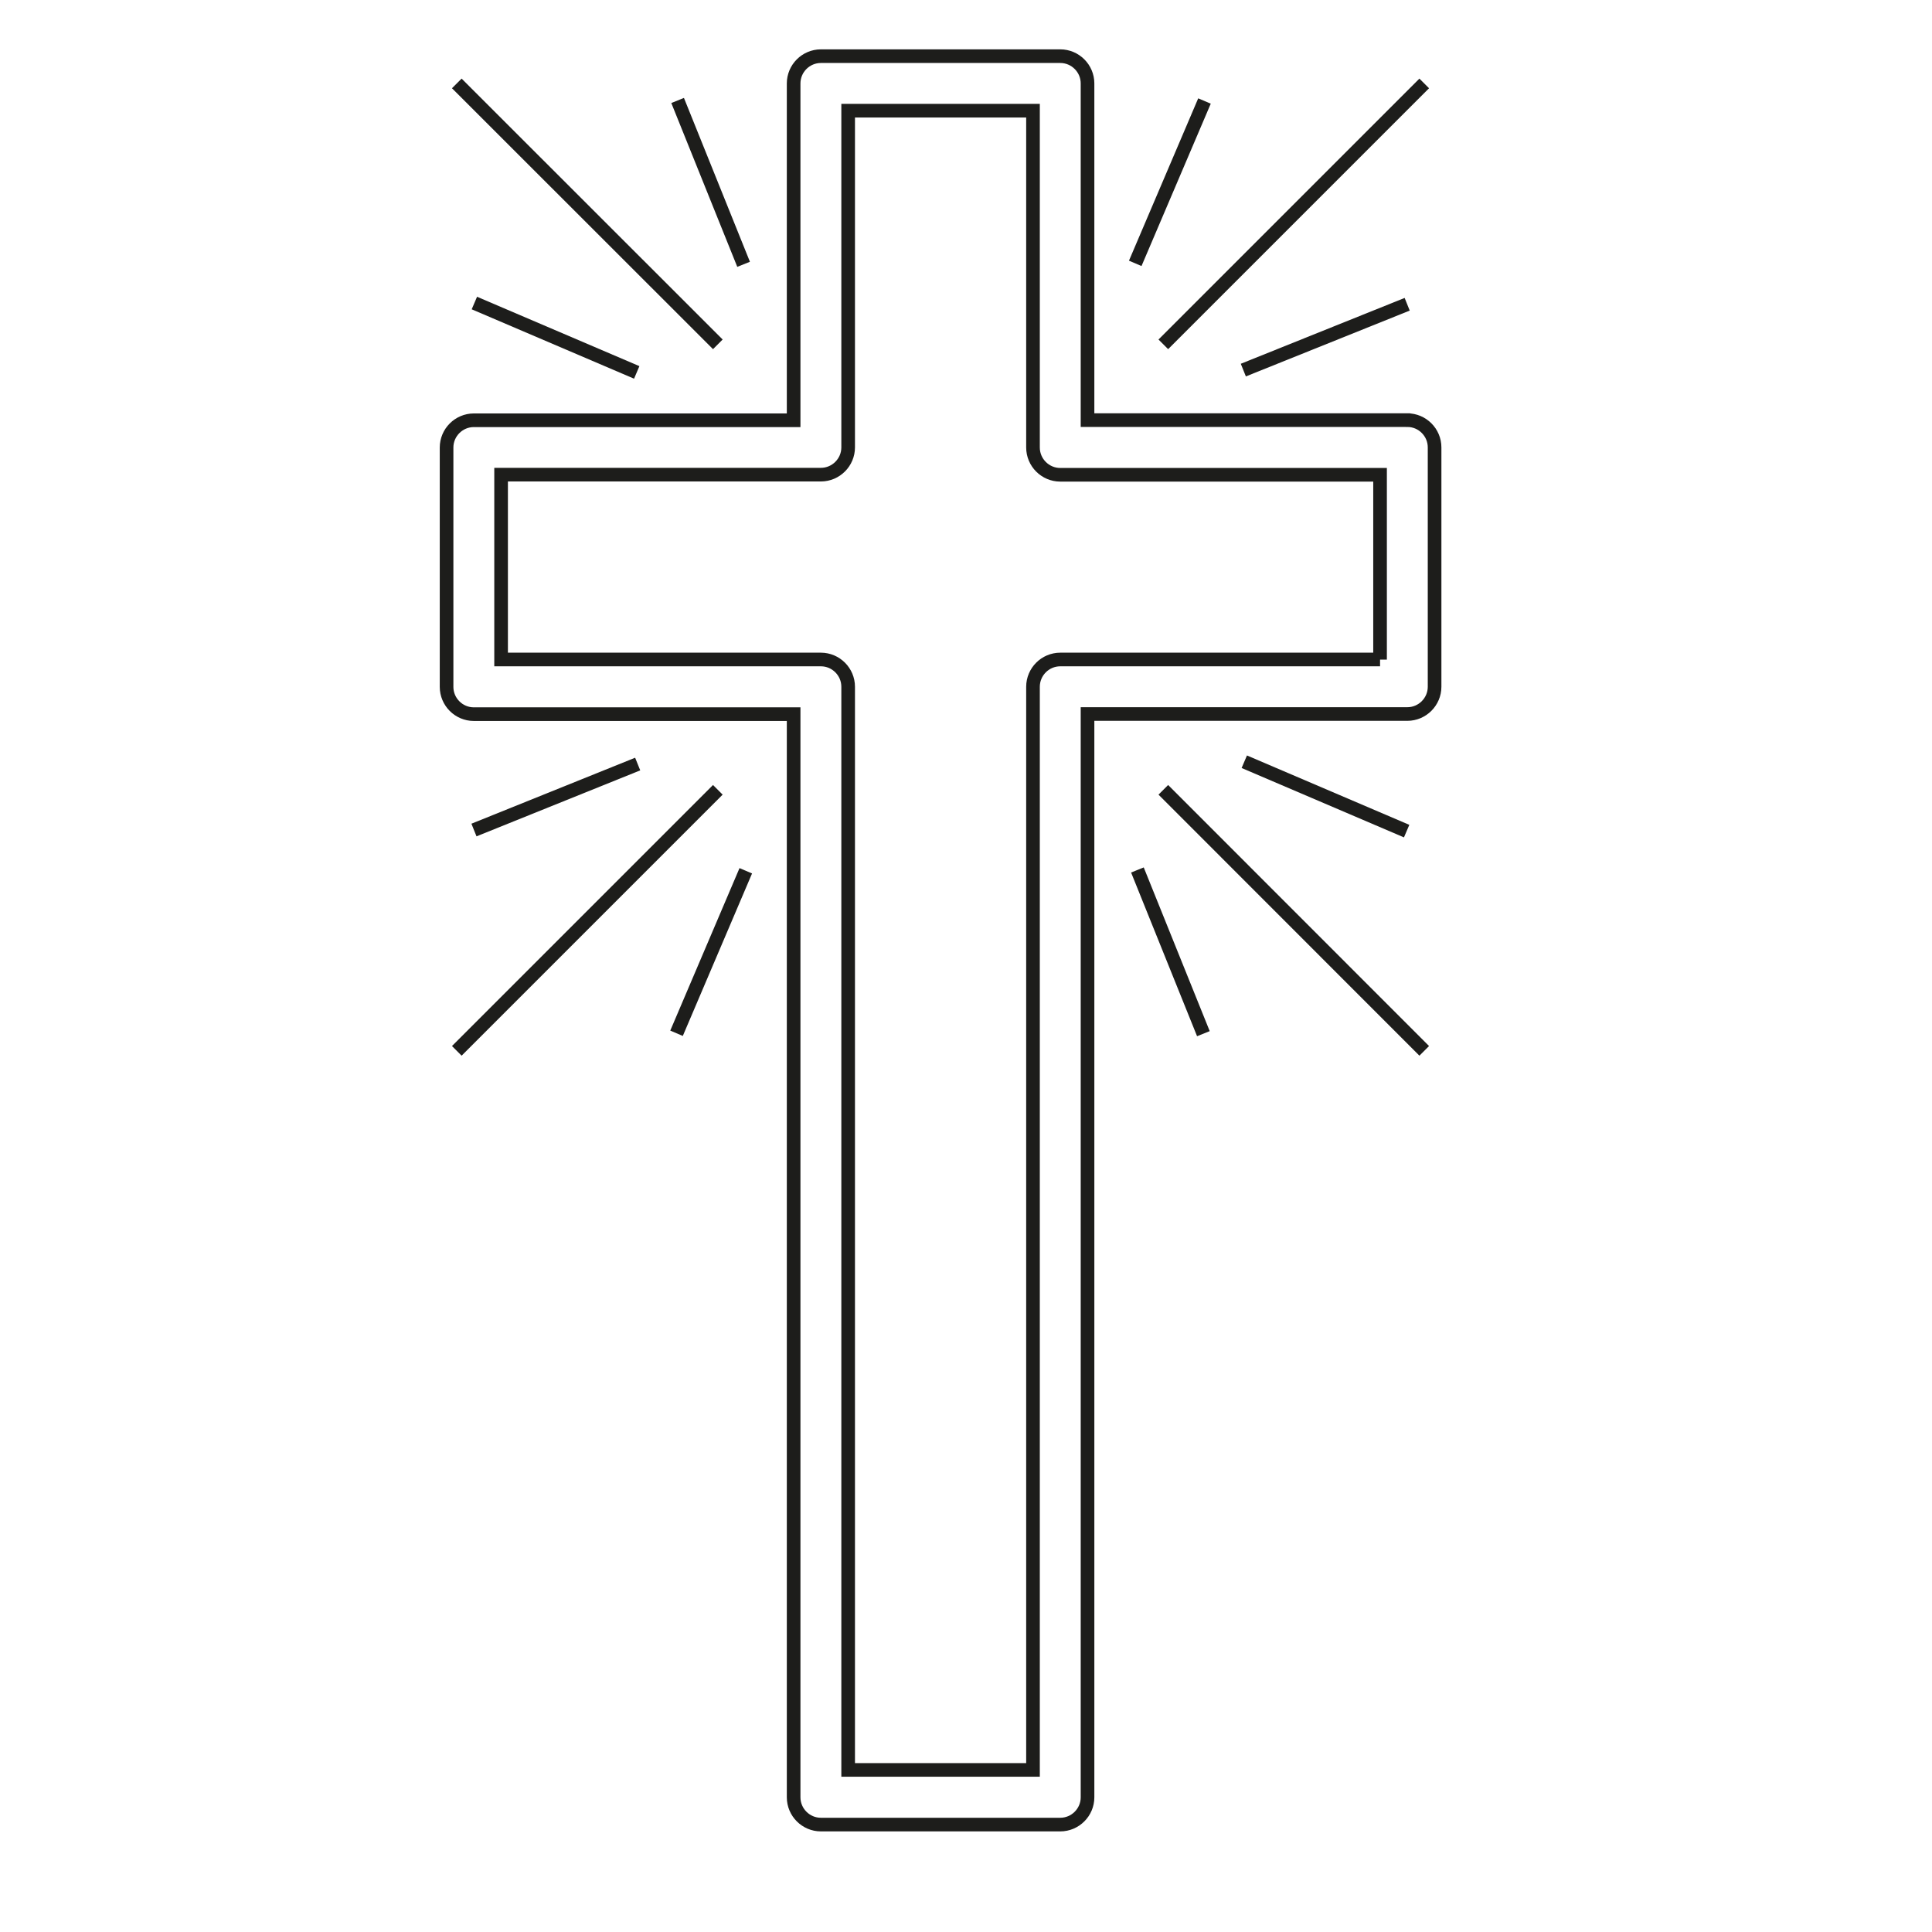 <svg viewBox="0 0 141.73 141.73" xmlns="http://www.w3.org/2000/svg" data-name="Calque 1" id="Calque_1">
  <defs>
    <style>
      .cls-1 {
        fill: none;
        stroke: #1d1d1b;
        stroke-miterlimit: 10;
      }
    </style>
  </defs>
  <line y2="6.12" x2="104.48" y1="25.26" x1="85.34" class="cls-1"></line>
  <line y2="7.41" x2="88.36" y1="19.32" x1="83.28" class="cls-1"></line>
  <line y2="22.32" x2="103.23" y1="27.15" x1="91.21" class="cls-1"></line>
  <line y2="6.12" x2="33.51" y1="25.26" x1="52.66" class="cls-1"></line>
  <line y2="22.23" x2="34.8" y1="27.32" x1="46.71" class="cls-1"></line>
  <line y2="7.37" x2="49.71" y1="19.39" x1="54.55" class="cls-1"></line>
  <line y2="77.09" x2="33.51" y1="57.94" x1="52.66" class="cls-1"></line>
  <line y2="75.8" x2="49.63" y1="63.88" x1="54.71" class="cls-1"></line>
  <line y2="60.89" x2="34.77" y1="56.05" x1="46.78" class="cls-1"></line>
  <line y2="77.09" x2="104.48" y1="57.94" x1="85.34" class="cls-1"></line>
  <line y2="60.97" x2="103.19" y1="55.88" x1="91.28" class="cls-1"></line>
  <line y2="75.83" x2="88.28" y1="63.82" x1="83.44" class="cls-1"></line>
  <path d="M103.24,30.82h-23.46V6.12c0-1.1-.9-2-2-2h-17.56c-1.1,0-2,.9-2,2v24.71h-23.46c-1.1,0-2,.9-2,2v17.56c0,1.1.9,2,2,2h23.46v79.46c0,1.1.9,2,2,2h17.56c1.1,0,2-.9,2-2V52.38h23.46c1.1,0,2-.9,2-2v-17.56c0-1.1-.9-2-2-2ZM101.24,48.38h-23.46c-1.1,0-2,.9-2,2v79.46h-13.56V50.38c0-1.1-.9-2-2-2h-23.46v-13.56h23.46c1.1,0,2-.9,2-2V8.12h13.56v24.71c0,1.1.9,2,2,2h23.46v13.56Z" class="cls-1"></path>
</svg>